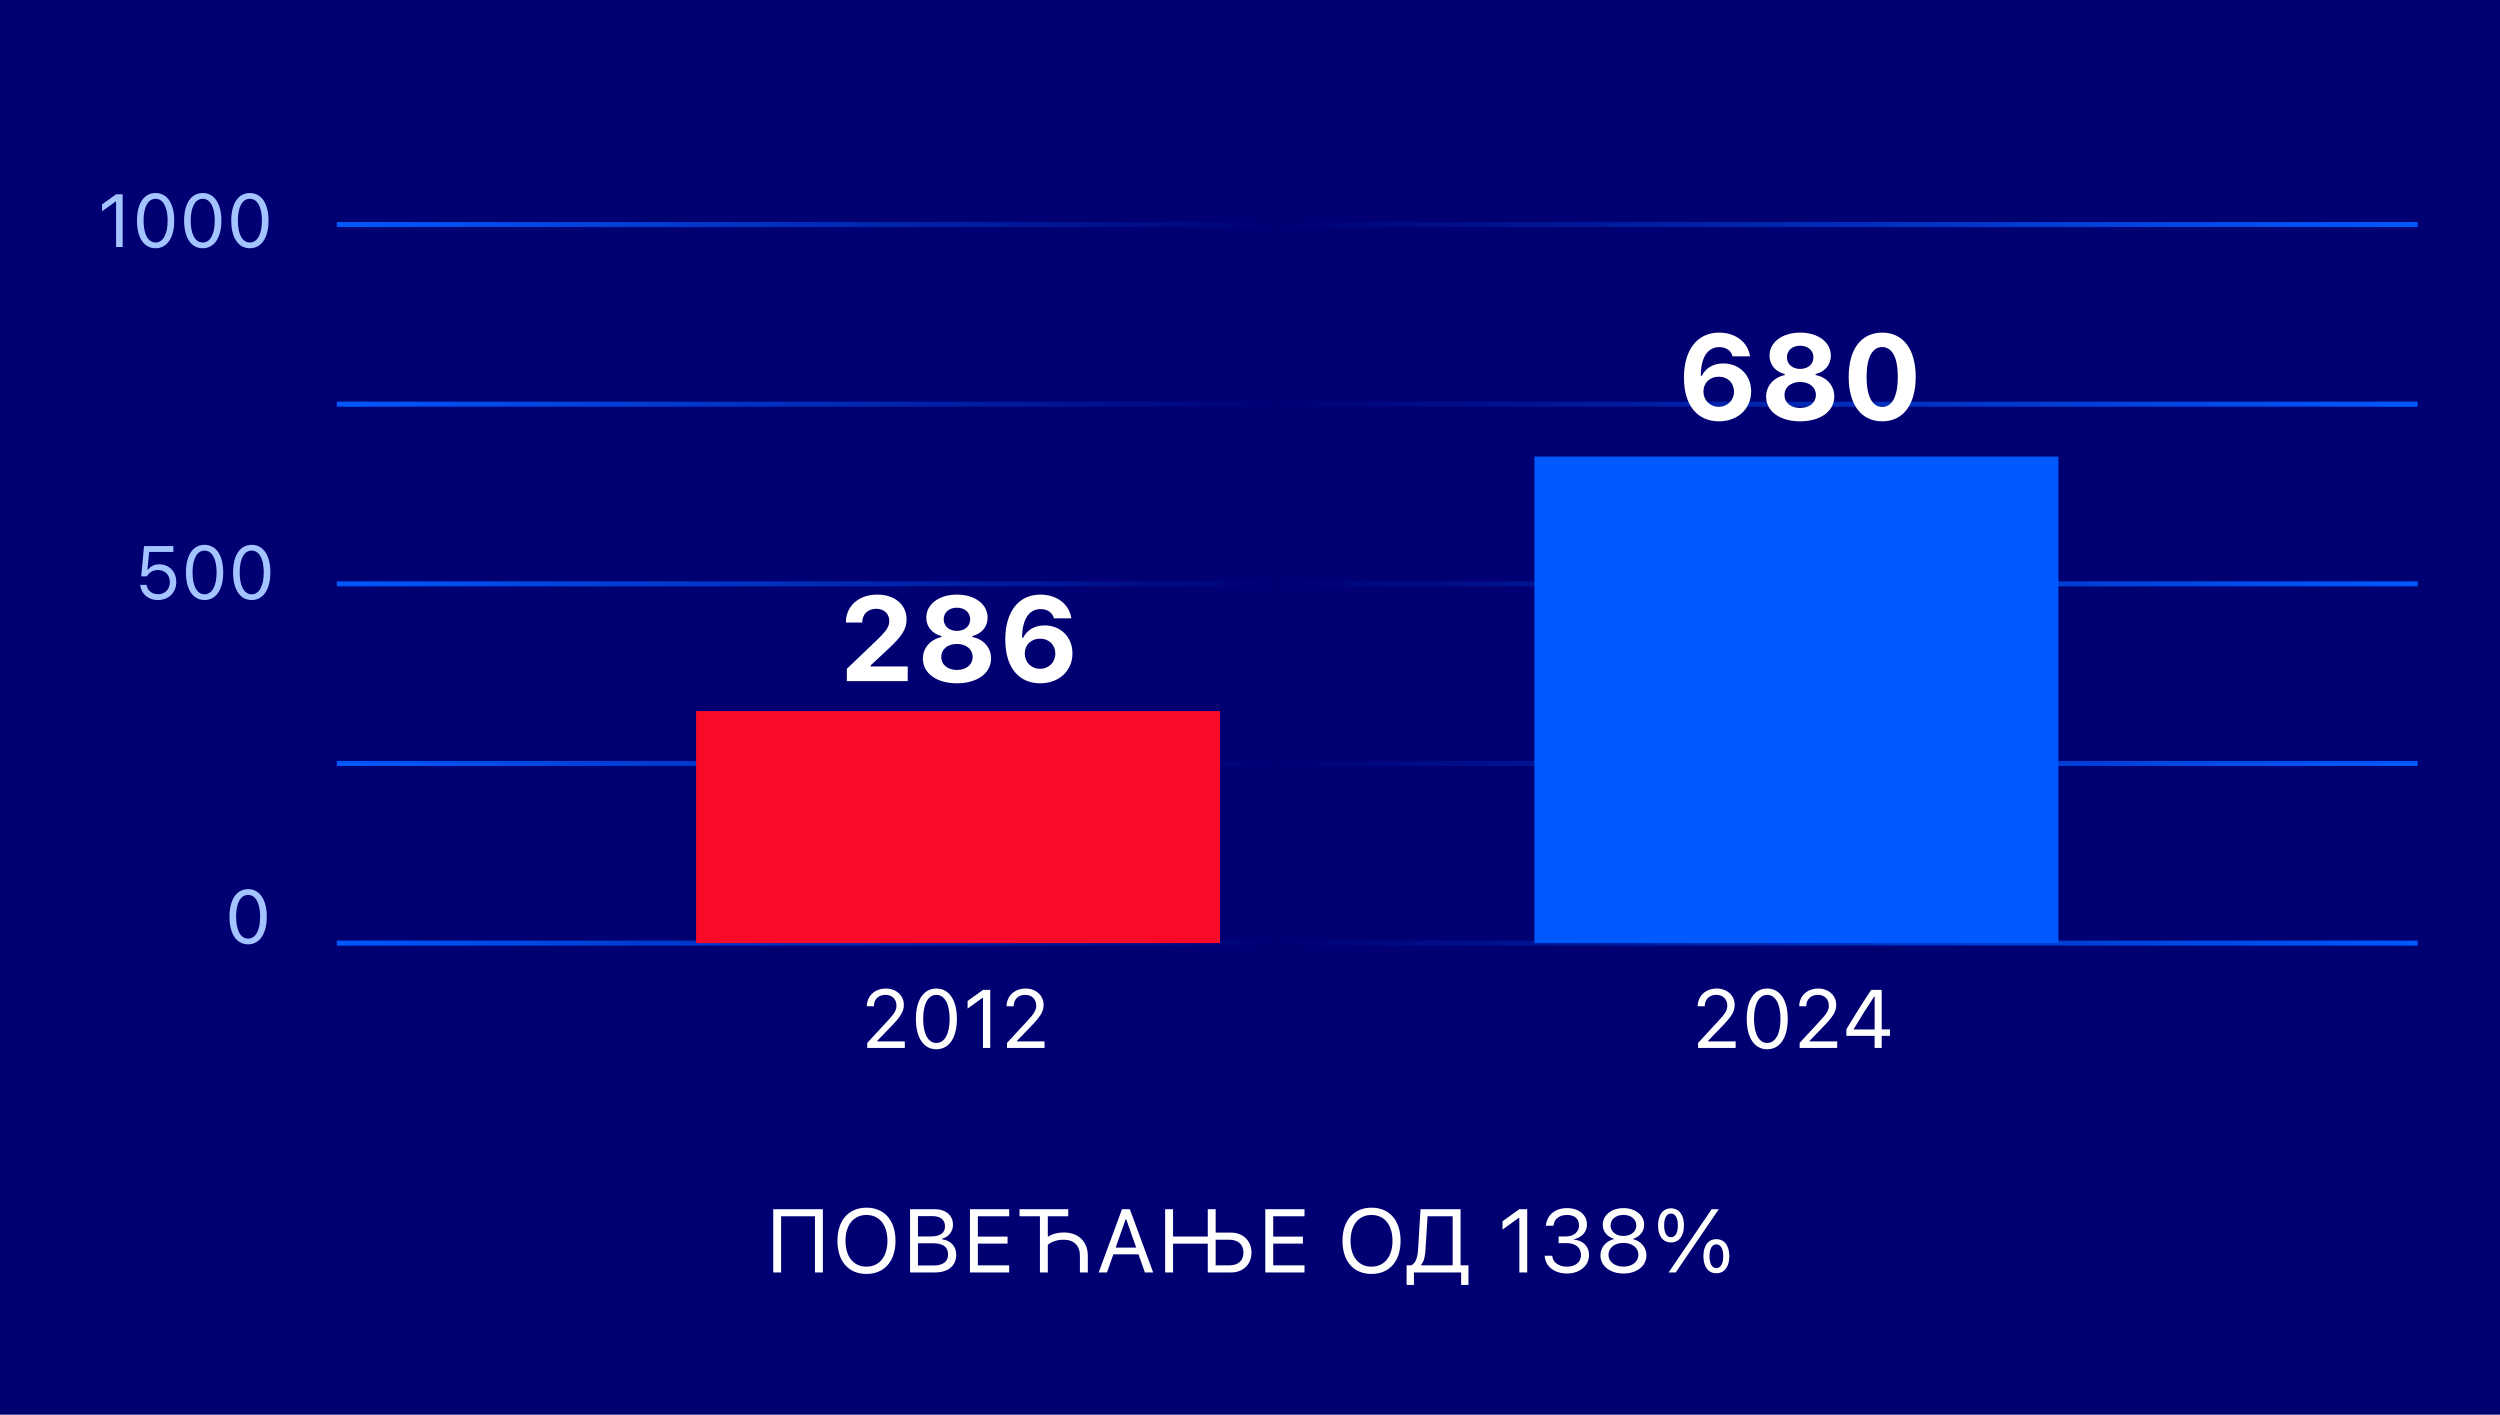 <?xml version="1.0" encoding="UTF-8"?>
<svg xmlns="http://www.w3.org/2000/svg" width="334" height="189" viewBox="0 0 334 189" fill="none">
  <rect width="334" height="189" fill="#000073"></rect>
  <path d="M45 126L323 126" stroke="url(#paint0_linear_657_45021)" stroke-width="0.675" stroke-linejoin="round"></path>
  <path d="M45 102L323 102" stroke="url(#paint1_linear_657_45021)" stroke-width="0.675" stroke-linejoin="round"></path>
  <path d="M45 78L323 78" stroke="url(#paint2_linear_657_45021)" stroke-width="0.675" stroke-linejoin="round"></path>
  <path d="M45 54L323 54" stroke="url(#paint3_linear_657_45021)" stroke-width="0.675" stroke-linejoin="round"></path>
  <path d="M45 30L323 30" stroke="url(#paint4_linear_657_45021)" stroke-width="0.675" stroke-linejoin="round"></path>
  <path d="M33.145 126.166C31.587 126.166 30.659 124.745 30.659 122.479V122.47C30.659 120.204 31.587 118.788 33.145 118.788C34.702 118.788 35.64 120.204 35.64 122.47V122.479C35.64 124.745 34.702 126.166 33.145 126.166ZM33.145 125.399C34.155 125.399 34.756 124.276 34.756 122.479V122.47C34.756 120.673 34.155 119.56 33.145 119.56C32.134 119.56 31.543 120.673 31.543 122.47V122.479C31.543 124.276 32.134 125.399 33.145 125.399Z" fill="#A4C4FF"></path>
  <path d="M21.101 80.166C19.787 80.166 18.85 79.321 18.747 78.193L18.742 78.14H19.587L19.592 78.179C19.675 78.853 20.285 79.39 21.11 79.39C22.048 79.39 22.692 78.721 22.692 77.769V77.759C22.692 76.821 22.038 76.152 21.125 76.152C20.656 76.152 20.256 76.294 19.953 76.582C19.831 76.699 19.719 76.836 19.631 77.002H18.869L19.24 72.954H23.161V73.74H19.934L19.694 76.123H19.773C20.085 75.649 20.637 75.391 21.276 75.391C22.6 75.391 23.552 76.382 23.552 77.744V77.754C23.552 79.175 22.531 80.166 21.101 80.166ZM27.326 80.166C25.769 80.166 24.841 78.745 24.841 76.48V76.47C24.841 74.204 25.769 72.788 27.326 72.788C28.884 72.788 29.821 74.204 29.821 76.47V76.48C29.821 78.745 28.884 80.166 27.326 80.166ZM27.326 79.399C28.337 79.399 28.938 78.276 28.938 76.48V76.47C28.938 74.673 28.337 73.56 27.326 73.56C26.315 73.56 25.725 74.673 25.725 76.47V76.48C25.725 78.276 26.315 79.399 27.326 79.399ZM33.625 80.166C32.067 80.166 31.14 78.745 31.14 76.48V76.47C31.14 74.204 32.067 72.788 33.625 72.788C35.183 72.788 36.12 74.204 36.12 76.47V76.48C36.12 78.745 35.183 80.166 33.625 80.166ZM33.625 79.399C34.636 79.399 35.236 78.276 35.236 76.48V76.47C35.236 74.673 34.636 73.56 33.625 73.56C32.614 73.56 32.023 74.673 32.023 76.47V76.48C32.023 78.276 32.614 79.399 33.625 79.399Z" fill="#A4C4FF"></path>
  <path d="M15.51 33V26.931H15.432L13.64 28.23V27.302L15.515 25.954H16.389V33H15.51ZM20.783 33.166C19.226 33.166 18.298 31.745 18.298 29.48V29.47C18.298 27.204 19.226 25.788 20.783 25.788C22.341 25.788 23.278 27.204 23.278 29.47V29.48C23.278 31.745 22.341 33.166 20.783 33.166ZM20.783 32.399C21.794 32.399 22.395 31.276 22.395 29.48V29.47C22.395 27.673 21.794 26.56 20.783 26.56C19.773 26.56 19.182 27.673 19.182 29.47V29.48C19.182 31.276 19.773 32.399 20.783 32.399ZM27.082 33.166C25.524 33.166 24.597 31.745 24.597 29.48V29.47C24.597 27.204 25.524 25.788 27.082 25.788C28.64 25.788 29.577 27.204 29.577 29.47V29.48C29.577 31.745 28.64 33.166 27.082 33.166ZM27.082 32.399C28.093 32.399 28.693 31.276 28.693 29.48V29.47C28.693 27.673 28.093 26.56 27.082 26.56C26.071 26.56 25.48 27.673 25.48 29.47V29.48C25.48 31.276 26.071 32.399 27.082 32.399ZM33.381 33.166C31.823 33.166 30.895 31.745 30.895 29.48V29.47C30.895 27.204 31.823 25.788 33.381 25.788C34.938 25.788 35.876 27.204 35.876 29.47V29.48C35.876 31.745 34.938 33.166 33.381 33.166ZM33.381 32.399C34.392 32.399 34.992 31.276 34.992 29.48V29.47C34.992 27.673 34.392 26.56 33.381 26.56C32.37 26.56 31.779 27.673 31.779 29.47V29.48C31.779 31.276 32.37 32.399 33.381 32.399Z" fill="#A4C4FF"></path>
  <path d="M93 95H163V126H93V95Z" fill="#FA0A29"></path>
  <path d="M275 61H205V126H275V61Z" fill="#0059FF"></path>
  <path d="M113.008 83.172C113.008 80.961 114.727 79.438 117.195 79.438C119.586 79.438 121.117 80.82 121.117 82.727C121.117 84.047 120.539 84.953 118.664 86.711L116.32 88.898V89.039H121.273V91H113.141V89.352L117.094 85.57C118.5 84.219 118.805 83.703 118.805 82.945C118.805 82.047 118.164 81.336 117.062 81.336C115.914 81.336 115.195 82.094 115.195 83.172H113.008ZM127.844 91.289C125.133 91.289 123.297 89.953 123.297 87.992C123.297 86.578 124.273 85.445 125.781 85.109V84.969C124.555 84.688 123.75 83.711 123.75 82.516C123.75 80.719 125.453 79.438 127.852 79.438C130.242 79.438 131.945 80.719 131.945 82.516C131.945 83.719 131.148 84.68 129.914 84.969V85.109C131.414 85.391 132.406 86.531 132.406 87.969C132.406 89.945 130.555 91.289 127.844 91.289ZM127.844 89.508C129.086 89.508 129.945 88.797 129.945 87.773C129.945 86.742 129.086 86.031 127.844 86.031C126.609 86.031 125.75 86.742 125.75 87.773C125.75 88.797 126.609 89.508 127.844 89.508ZM127.844 84.289C128.891 84.289 129.617 83.648 129.617 82.742C129.617 81.828 128.891 81.188 127.844 81.188C126.797 81.188 126.078 81.828 126.078 82.742C126.078 83.648 126.805 84.289 127.844 84.289ZM138.969 91.289C136.266 91.289 134.305 89.359 134.305 85.445C134.305 81.703 136.109 79.438 138.992 79.438C141.211 79.438 142.859 80.727 143.133 82.609H140.797C140.617 81.844 139.938 81.375 139.023 81.375C137.461 81.375 136.555 82.766 136.555 85.203H136.695C137.211 84.148 138.258 83.555 139.57 83.555C141.711 83.555 143.281 85.133 143.281 87.281C143.281 89.625 141.492 91.289 138.969 91.289ZM138.945 89.352C140.117 89.352 140.992 88.477 140.992 87.336C140.992 86.164 140.164 85.328 138.953 85.328C137.742 85.328 136.906 86.172 136.906 87.305C136.906 88.461 137.773 89.352 138.945 89.352Z" fill="white"></path>
  <path d="M229.641 56.289C226.938 56.289 224.977 54.359 224.977 50.445C224.977 46.703 226.781 44.438 229.664 44.438C231.883 44.438 233.531 45.727 233.805 47.609H231.469C231.289 46.844 230.609 46.375 229.695 46.375C228.133 46.375 227.227 47.766 227.227 50.203H227.367C227.883 49.148 228.93 48.555 230.242 48.555C232.383 48.555 233.953 50.133 233.953 52.281C233.953 54.625 232.164 56.289 229.641 56.289ZM229.617 54.352C230.789 54.352 231.664 53.477 231.664 52.336C231.664 51.164 230.836 50.328 229.625 50.328C228.414 50.328 227.578 51.172 227.578 52.305C227.578 53.461 228.445 54.352 229.617 54.352ZM240.5 56.289C237.789 56.289 235.953 54.953 235.953 52.992C235.953 51.578 236.93 50.445 238.438 50.109V49.969C237.211 49.688 236.406 48.711 236.406 47.516C236.406 45.719 238.109 44.438 240.508 44.438C242.898 44.438 244.602 45.719 244.602 47.516C244.602 48.719 243.805 49.68 242.57 49.969V50.109C244.07 50.391 245.062 51.531 245.062 52.969C245.062 54.945 243.211 56.289 240.5 56.289ZM240.5 54.508C241.742 54.508 242.602 53.797 242.602 52.773C242.602 51.742 241.742 51.031 240.5 51.031C239.266 51.031 238.406 51.742 238.406 52.773C238.406 53.797 239.266 54.508 240.5 54.508ZM240.5 49.289C241.547 49.289 242.273 48.648 242.273 47.742C242.273 46.828 241.547 46.188 240.5 46.188C239.453 46.188 238.734 46.828 238.734 47.742C238.734 48.648 239.461 49.289 240.5 49.289ZM251.461 56.289C248.672 56.289 246.984 54.086 246.984 50.344C246.984 46.609 248.688 44.438 251.461 44.438C254.227 44.438 255.938 46.609 255.938 50.352C255.938 54.078 254.25 56.289 251.461 56.289ZM251.461 54.367C252.758 54.367 253.547 53.016 253.547 50.344C253.547 47.688 252.75 46.367 251.461 46.367C250.18 46.367 249.375 47.695 249.375 50.344C249.375 53.016 250.172 54.367 251.461 54.367Z" fill="white"></path>
  <path d="M226.865 140V139.334L229.486 136.498C230.474 135.429 230.764 135.026 230.764 134.35V134.339C230.764 133.522 230.211 132.91 229.298 132.91C228.369 132.91 227.751 133.517 227.751 134.43L227.746 134.441L226.822 134.436L226.811 134.43C226.816 133.055 227.88 132.067 229.362 132.067C230.716 132.067 231.752 132.985 231.752 134.237V134.248C231.752 135.134 231.371 135.778 229.969 137.223L228.208 139.044V139.13H231.881V140H226.865ZM236.098 140.183C234.384 140.183 233.364 138.62 233.364 136.127V136.117C233.364 133.625 234.384 132.067 236.098 132.067C237.811 132.067 238.842 133.625 238.842 136.117V136.127C238.842 138.62 237.811 140.183 236.098 140.183ZM236.098 139.339C237.209 139.339 237.87 138.104 237.87 136.127V136.117C237.87 134.14 237.209 132.916 236.098 132.916C234.986 132.916 234.336 134.14 234.336 136.117V136.127C234.336 138.104 234.986 139.339 236.098 139.339ZM240.432 140V139.334L243.053 136.498C244.042 135.429 244.332 135.026 244.332 134.35V134.339C244.332 133.522 243.778 132.91 242.865 132.91C241.936 132.91 241.318 133.517 241.318 134.43L241.313 134.441L240.389 134.436L240.378 134.43C240.384 133.055 241.447 132.067 242.93 132.067C244.283 132.067 245.32 132.985 245.32 134.237V134.248C245.32 135.134 244.938 135.778 243.537 137.223L241.775 139.044V139.13H245.449V140H240.432ZM250.449 140V138.394H246.673V137.513C247.721 135.757 248.908 133.866 249.993 132.25H251.395V137.529H252.496V138.394H251.395V140H250.449ZM247.662 137.535H250.455V133.146H250.39C249.52 134.446 248.505 136.047 247.662 137.47V137.535Z" fill="white"></path>
  <path d="M115.865 140V139.334L118.486 136.498C119.474 135.429 119.764 135.026 119.764 134.35V134.339C119.764 133.522 119.211 132.91 118.298 132.91C117.369 132.91 116.751 133.517 116.751 134.43L116.746 134.441L115.822 134.436L115.811 134.43C115.816 133.055 116.88 132.067 118.362 132.067C119.716 132.067 120.752 132.985 120.752 134.237V134.248C120.752 135.134 120.371 135.778 118.969 137.223L117.208 139.044V139.13H120.881V140H115.865ZM125.098 140.183C123.384 140.183 122.364 138.62 122.364 136.127V136.117C122.364 133.625 123.384 132.067 125.098 132.067C126.811 132.067 127.842 133.625 127.842 136.117V136.127C127.842 138.62 126.811 140.183 125.098 140.183ZM125.098 139.339C126.209 139.339 126.87 138.104 126.87 136.127V136.117C126.87 134.14 126.209 132.916 125.098 132.916C123.986 132.916 123.336 134.14 123.336 136.117V136.127C123.336 138.104 123.986 139.339 125.098 139.339ZM131.328 140V133.324H131.242L129.271 134.752V133.732L131.333 132.25H132.295V140H131.328ZM134.535 140V139.334L137.156 136.498C138.144 135.429 138.434 135.026 138.434 134.35V134.339C138.434 133.522 137.881 132.91 136.968 132.91C136.039 132.91 135.421 133.517 135.421 134.43L135.416 134.441L134.492 134.436L134.481 134.43C134.486 133.055 135.55 132.067 137.032 132.067C138.386 132.067 139.422 132.985 139.422 134.237V134.248C139.422 135.134 139.041 135.778 137.639 137.223L135.877 139.044V139.13H139.551V140H134.535Z" fill="white"></path>
  <path d="M109.936 170H108.881V162.494H104.357V170H103.303V161.545H109.936V170ZM115.76 170.199C113.334 170.199 111.881 168.477 111.881 165.775V165.764C111.881 163.051 113.369 161.346 115.76 161.346C118.162 161.346 119.639 163.057 119.639 165.764V165.775C119.639 168.471 118.174 170.199 115.76 170.199ZM115.76 169.227C117.494 169.227 118.561 167.867 118.561 165.775V165.764C118.561 163.654 117.488 162.318 115.76 162.318C114.037 162.318 112.959 163.654 112.959 165.764V165.775C112.959 167.867 114.002 169.227 115.76 169.227ZM121.584 170V161.545H124.818C126.371 161.545 127.32 162.359 127.32 163.648V163.66C127.32 164.533 126.676 165.33 125.861 165.477V165.57C127.016 165.717 127.748 166.508 127.748 167.621V167.633C127.748 169.115 126.682 170 124.883 170H121.584ZM124.596 162.477H122.639V165.189H124.326C125.604 165.189 126.254 164.732 126.254 163.842V163.83C126.254 162.975 125.645 162.477 124.596 162.477ZM124.625 166.098H122.639V169.068H124.725C125.996 169.068 126.664 168.553 126.664 167.58V167.568C126.664 166.596 125.973 166.098 124.625 166.098ZM129.588 170V161.545H134.826V162.494H130.643V165.207H134.609V166.145H130.643V169.051H134.826V170H129.588ZM138.934 170V162.494H136.209V161.545H142.713V162.494H139.988V165.195H140.082C140.557 164.867 141.266 164.656 142.104 164.656C144.236 164.656 145.332 166.033 145.332 167.762V170H144.277V167.756C144.277 166.449 143.51 165.629 142.104 165.629C141.189 165.629 140.451 165.893 139.988 166.309V170H138.934ZM146.785 170L149.902 161.545H150.945L154.062 170H152.955L152.105 167.58H148.742L147.893 170H146.785ZM150.377 162.91L149.053 166.684H151.795L150.471 162.91H150.377ZM155.662 170V161.545H156.717V165.201H161.357V161.545H162.412V164.68H164.48C166.074 164.68 167.199 165.781 167.199 167.34V167.352C167.199 168.904 166.086 170 164.492 170H161.357V166.15H156.717V170H155.662ZM164.217 165.629H162.412V169.051H164.217C165.43 169.051 166.121 168.436 166.121 167.352V167.34C166.121 166.25 165.424 165.629 164.217 165.629ZM169.045 170V161.545H174.283V162.494H170.1V165.207H174.066V166.145H170.1V169.051H174.283V170H169.045ZM183.236 170.199C180.811 170.199 179.357 168.477 179.357 165.775V165.764C179.357 163.051 180.846 161.346 183.236 161.346C185.639 161.346 187.115 163.057 187.115 165.764V165.775C187.115 168.471 185.65 170.199 183.236 170.199ZM183.236 169.227C184.971 169.227 186.037 167.867 186.037 165.775V165.764C186.037 163.654 184.965 162.318 183.236 162.318C181.514 162.318 180.436 163.654 180.436 165.764V165.775C180.436 167.867 181.479 169.227 183.236 169.227ZM188.902 171.67H187.924V169.051H188.551C189.166 168.723 189.395 167.973 189.459 166.865L189.781 161.545H195.131V169.051H196.186V171.67H195.207V170H188.902V171.67ZM190.449 166.889C190.391 167.844 190.273 168.482 189.857 168.98V169.051H194.076V162.494H190.725L190.449 166.889ZM202.982 170V162.717H202.889L200.738 164.275V163.162L202.988 161.545H204.037V170H202.982ZM209.357 170.141C207.611 170.141 206.48 169.168 206.369 167.832L206.363 167.762H207.377L207.383 167.82C207.465 168.652 208.232 169.227 209.357 169.227C210.465 169.227 211.221 168.605 211.221 167.709V167.697C211.221 166.66 210.477 166.08 209.293 166.08H208.232V165.189H209.246C210.254 165.189 210.957 164.568 210.957 163.725V163.713C210.957 162.828 210.377 162.318 209.346 162.318C208.35 162.318 207.641 162.846 207.553 163.701L207.547 163.76H206.533L206.539 163.701C206.674 162.324 207.764 161.404 209.346 161.404C210.957 161.404 212.018 162.301 212.018 163.584V163.596C212.018 164.639 211.279 165.354 210.225 165.576V165.6C211.455 165.705 212.293 166.473 212.293 167.674V167.686C212.293 169.098 211.051 170.141 209.357 170.141ZM216.893 170.141C215.1 170.141 213.822 169.133 213.822 167.715V167.703C213.822 166.66 214.555 165.793 215.639 165.541V165.518C214.713 165.23 214.127 164.527 214.127 163.637V163.625C214.127 162.348 215.293 161.404 216.893 161.404C218.492 161.404 219.658 162.348 219.658 163.625V163.637C219.658 164.527 219.072 165.23 218.146 165.518V165.541C219.23 165.793 219.963 166.66 219.963 167.703V167.715C219.963 169.133 218.686 170.141 216.893 170.141ZM216.893 165.125C217.912 165.125 218.609 164.545 218.609 163.725V163.713C218.609 162.893 217.912 162.312 216.893 162.312C215.873 162.312 215.176 162.893 215.176 163.713V163.725C215.176 164.545 215.873 165.125 216.893 165.125ZM216.893 169.221C218.059 169.221 218.891 168.564 218.891 167.65V167.639C218.891 166.713 218.064 166.051 216.893 166.051C215.721 166.051 214.895 166.713 214.895 167.639V167.65C214.895 168.564 215.727 169.221 216.893 169.221ZM223.244 165.992C222.166 165.992 221.516 165.113 221.516 163.713V163.707C221.516 162.307 222.166 161.434 223.244 161.434C224.322 161.434 224.979 162.307 224.979 163.707V163.713C224.979 165.113 224.322 165.992 223.244 165.992ZM223.877 170H222.928L228.682 161.545H229.631L223.877 170ZM223.244 165.295C223.824 165.295 224.164 164.703 224.164 163.713V163.707C224.164 162.717 223.824 162.131 223.244 162.131C222.664 162.131 222.33 162.717 222.33 163.707V163.713C222.33 164.703 222.664 165.295 223.244 165.295ZM229.303 170.111C228.225 170.111 227.574 169.232 227.574 167.832V167.826C227.574 166.426 228.225 165.553 229.303 165.553C230.381 165.553 231.037 166.426 231.037 167.826V167.832C231.037 169.232 230.381 170.111 229.303 170.111ZM229.303 169.414C229.883 169.414 230.223 168.822 230.223 167.832V167.826C230.223 166.836 229.883 166.25 229.303 166.25C228.723 166.25 228.389 166.836 228.389 167.826V167.832C228.389 168.822 228.723 169.414 229.303 169.414Z" fill="white"></path>
  <defs>
    <linearGradient id="paint0_linear_657_45021" x1="322.809" y1="125.922" x2="44.64" y2="125.922" gradientUnits="userSpaceOnUse">
      <stop stop-color="#0059FF"></stop>
      <stop offset="0.547" stop-color="#0059FF" stop-opacity="0"></stop>
      <stop offset="1" stop-color="#0059FF"></stop>
    </linearGradient>
    <linearGradient id="paint1_linear_657_45021" x1="322.809" y1="101.922" x2="44.64" y2="101.922" gradientUnits="userSpaceOnUse">
      <stop stop-color="#0059FF"></stop>
      <stop offset="0.547" stop-color="#0059FF" stop-opacity="0"></stop>
      <stop offset="1" stop-color="#0059FF"></stop>
    </linearGradient>
    <linearGradient id="paint2_linear_657_45021" x1="322.809" y1="77.922" x2="44.64" y2="77.922" gradientUnits="userSpaceOnUse">
      <stop stop-color="#0059FF"></stop>
      <stop offset="0.547" stop-color="#0059FF" stop-opacity="0"></stop>
      <stop offset="1" stop-color="#0059FF"></stop>
    </linearGradient>
    <linearGradient id="paint3_linear_657_45021" x1="322.809" y1="53.922" x2="44.64" y2="53.922" gradientUnits="userSpaceOnUse">
      <stop stop-color="#0059FF"></stop>
      <stop offset="0.547" stop-color="#0059FF" stop-opacity="0"></stop>
      <stop offset="1" stop-color="#0059FF"></stop>
    </linearGradient>
    <linearGradient id="paint4_linear_657_45021" x1="322.809" y1="29.922" x2="44.64" y2="29.922" gradientUnits="userSpaceOnUse">
      <stop stop-color="#0059FF"></stop>
      <stop offset="0.547" stop-color="#0059FF" stop-opacity="0"></stop>
      <stop offset="1" stop-color="#0059FF"></stop>
    </linearGradient>
  </defs>
</svg>
